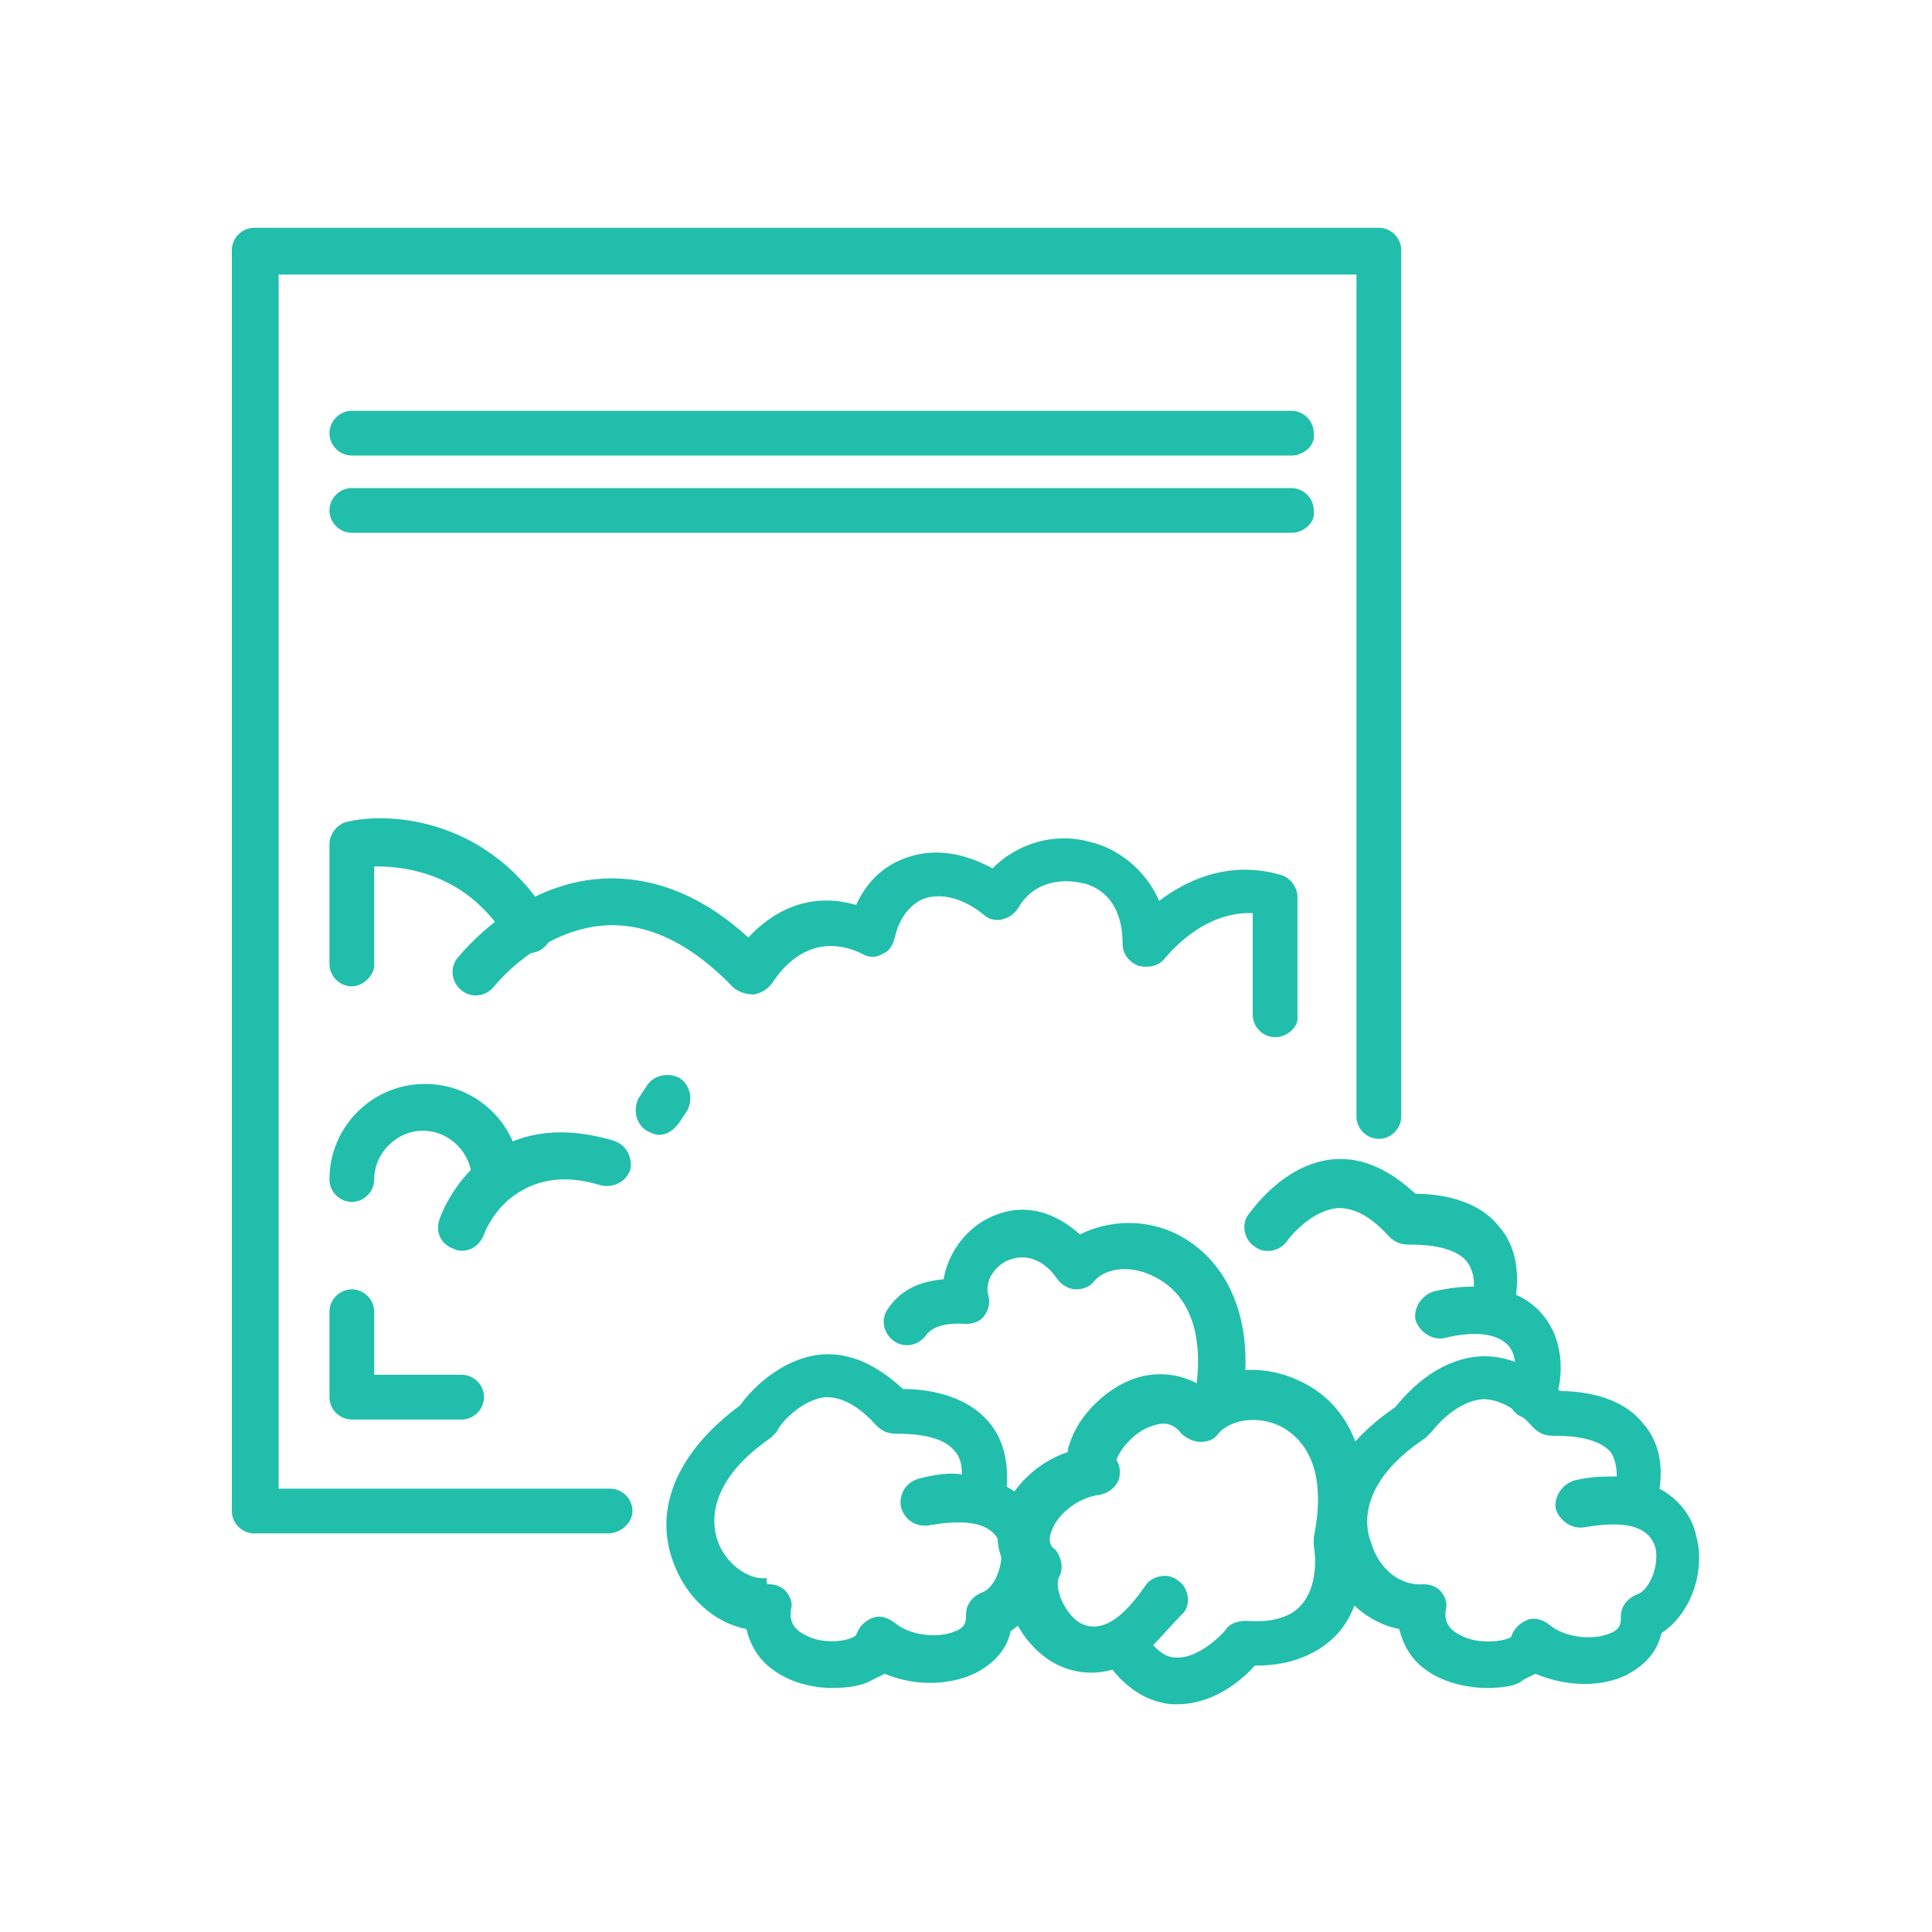 <?xml version="1.0" encoding="utf-8"?>
<!-- Generator: Adobe Illustrator 24.1.0, SVG Export Plug-In . SVG Version: 6.00 Build 0)  -->
<svg version="1.1" id="Layer_1" xmlns="http://www.w3.org/2000/svg" xmlns:xlink="http://www.w3.org/1999/xlink" x="0px" y="0px"
	 width="95px" height="95px" viewBox="0 0 95 95" style="enable-background:new 0 0 95 95;" xml:space="preserve">
<style type="text/css">
	.st0{display:none;}
	.st1{display:inline;}
	.st2{fill:#21BEAC;}
	.st3{display:inline;fill:#21BEAC;}
</style>
<g class="st0">
	<g class="st1">
		<path class="st2" d="M35.1,78.6c-16.7,0-23.3-3-23.5-3.1c-0.4-0.2-0.7-0.6-0.7-1V32.4c0-0.5,0.4-1,0.9-1.1l6.2-1.3v-1.7
			c0-0.6,0.5-1.1,1.1-1.1c0.6,0,1.1,0.5,1.1,1.1v2.7c0,0.5-0.4,1-0.9,1.1l-6.2,1.3v40.4c0.8,0.3,2.2,0.7,4.5,1.2
			c3.3,0.7,9,1.5,17.4,1.5s14.1-0.8,17.4-1.5c2.3-0.5,3.7-0.9,4.5-1.2V33.3l-6.2-1.3c-0.5-0.1-0.9-0.6-0.9-1.1v-2.7
			c0-0.6,0.5-1.1,1.1-1.1c0.6,0,1.1,0.5,1.1,1.1v1.7l6.2,1.3c0.5,0.1,0.9,0.6,0.9,1.1v42.1c0,0.4-0.3,0.8-0.7,1
			C58.3,75.6,51.8,78.6,35.1,78.6z"/>
		<path class="st2" d="M26.2,30.1C26.2,30.1,26.1,30.1,26.2,30.1c-10.3-0.8-14.5-2.7-14.7-2.8c-0.4-0.2-0.7-0.6-0.7-1v-4.8
			c0-0.4,0.2-0.8,0.5-1c0.2-0.1,1.9-1.1,8-2.2c0.6-0.1,1.2,0.3,1.3,0.9c0.1,0.6-0.3,1.2-0.9,1.3c-3.8,0.7-5.8,1.4-6.7,1.7v3.3
			c0.5,0.2,1.4,0.5,2.6,0.8c2,0.5,5.5,1.2,10.6,1.6c0.6,0,1.1,0.6,1.1,1.2C27.3,29.6,26.8,30.1,26.2,30.1z"/>
		<path class="st2" d="M44,30.1c-0.6,0-1.1-0.5-1.1-1.1c0-0.6,0.4-1.2,1-1.2c5-0.4,8.4-1.1,10.4-1.6c1.2-0.3,2-0.6,2.5-0.7v-3.3
			c-3-1.2-6.6-1.7-6.6-1.7c-0.6-0.1-1.1-0.7-1-1.3c0.1-0.6,0.7-1.1,1.3-1c0.2,0,4.6,0.6,7.9,2.2c0.4,0.2,0.7,0.6,0.7,1v4.8
			c0,0.4-0.3,0.8-0.7,1C58.4,27.4,54.2,29.3,44,30.1C44.1,30.1,44.1,30.1,44,30.1z"/>
		<g>
			<path class="st2" d="M35,24.4c-11.3,0-15.7-1.9-15.9-2c-0.4-0.2-0.7-0.6-0.7-1v-8.7c0-0.4,0.3-0.9,0.7-1c0.2-0.1,4.6-2,15.9-2
				c11.3,0,15.7,1.9,15.9,2c0.4,0.2,0.7,0.6,0.7,1v8.7c0,0.4-0.3,0.9-0.7,1C50.7,22.5,46.3,24.4,35,24.4z M20.7,20.6
				c1.6,0.5,6,1.6,14.3,1.6c8.3,0,12.7-1.1,14.3-1.6v-7.1c-1.6-0.5-6-1.6-14.3-1.6c-8.3,0-12.7,1.1-14.3,1.6V20.6z"/>
			<path class="st2" d="M35,15.2c-10.3,0-15.5-1.4-15.8-1.5c-0.6-0.2-1-0.8-0.8-1.4c0.2-0.6,0.8-1,1.4-0.8l0,0
				c0.1,0,5.2,1.4,15.1,1.4c9.9,0,15.1-1.4,15.1-1.4c0.6-0.2,1.2,0.2,1.4,0.8c0.2,0.6-0.2,1.2-0.8,1.4C50.5,13.8,45.3,15.2,35,15.2z
				"/>
		</g>
		<path class="st2" d="M41.1,48.5C41,48.5,41,48.5,41.1,48.5c-0.8,0-1.5-0.1-2.3-0.1c-0.6,0-1.1-0.5-1.1-1.2c0-0.6,0.5-1.1,1.1-1.1
			c0,0,0,0,0,0c0.8,0,1.5,0,2.3,0.1c0.6,0,1.1,0.6,1.1,1.2C42.2,48,41.7,48.5,41.1,48.5z"/>
		<path class="st2" d="M35.3,53.2c-5,0-9.7-0.3-13.3-0.7c-4.7-0.6-6.4-1.4-6.4-2.8c0-1.4,1.7-1.9,2.4-2.1c1.1-0.3,2.6-0.6,4.5-0.8
			c0.6-0.1,1.2,0.4,1.3,1c0.1,0.6-0.4,1.2-1,1.3c-1.7,0.2-2.9,0.4-3.7,0.6c2.5,0.6,7.9,1.2,16.2,1.2c8.3,0,13.7-0.7,16.2-1.2
			c-0.8-0.2-2-0.4-3.8-0.6c-0.6-0.1-1.1-0.6-1-1.3c0.1-0.6,0.6-1.1,1.3-1c1.9,0.2,3.5,0.5,4.6,0.8c0.7,0.2,2.5,0.7,2.5,2.1
			c0,1.5-1.7,2.2-6.4,2.8C45,52.9,40.3,53.2,35.3,53.2z M52.9,50.2L52.9,50.2L52.9,50.2z"/>
		<path class="st2" d="M35.3,72.7c-5,0-9.7-0.3-13.3-0.7c-4.7-0.6-6.4-1.4-6.4-2.8c0-0.6,0.5-1.1,1.1-1.1c0.5,0,0.9,0.3,1.1,0.7
			c1.1,0.6,7,1.7,17.5,1.7c10.5,0,16.4-1.1,17.5-1.7c0.2-0.4,0.6-0.7,1.1-0.7c0.6,0,1.1,0.5,1.1,1.1c0,1.5-1.7,2.2-6.4,2.8
			C45,72.4,40.3,72.7,35.3,72.7z"/>
		<path class="st2" d="M16.7,70.5c-0.6,0-1.1-0.5-1.1-1.1v-1.9c0-0.6,0.5-1.1,1.1-1.1s1.1,0.5,1.1,1.1v1.9
			C17.9,70,17.4,70.5,16.7,70.5z"/>
		<path class="st2" d="M16.7,64.2c-0.6,0-1.1-0.5-1.1-1.1V49.6c0-0.6,0.5-1.1,1.1-1.1s1.1,0.5,1.1,1.1V63
			C17.9,63.7,17.4,64.2,16.7,64.2z"/>
		<path class="st2" d="M16.7,45.7c-0.6,0-1.1-0.5-1.1-1.1v-6.7c0-0.6,0.5-1.1,1.1-1.1s1.1,0.5,1.1,1.1v6.7
			C17.9,45.2,17.4,45.7,16.7,45.7z"/>
	</g>
	<path class="st3" d="M72.4,85.4c-0.1,0-0.2,0-0.3-0.1c-0.3-0.1-7.6-2.4-13.2-5.6C57,80,48.9,81.2,43.7,85c-0.5,0.4-1.2,0.3-1.6-0.2
		c-0.4-0.5-0.3-1.2,0.2-1.6c6.3-4.6,16.1-5.7,16.5-5.7c0.2,0,0.5,0,0.7,0.1c2.3,1.3,4.9,2.5,7.2,3.4l-5.5-4.7
		c-0.4-0.3-0.5-0.9-0.3-1.3c0.2-0.5,0.7-0.7,1.2-0.7c5.4,0.7,10.2,0.4,13.7,0C67.5,73,62,72.7,61.9,72.7c-0.5,0-0.9-0.4-1.1-0.9
		c-0.1-0.5,0.1-1,0.6-1.3c7.8-4.2,14.7-11.2,18.3-15.1c-8.6,3-16.9,10.1-17,10.2c-0.5,0.4-1.2,0.4-1.6-0.1c-0.4-0.5-0.4-1.2,0.1-1.6
		c0.5-0.4,11.4-9.7,21.6-11.7c0.5-0.1,0.9,0.1,1.2,0.5c0.2,0.4,0.2,0.9-0.1,1.3c-0.4,0.5-8.1,10.2-18.3,16.7c3.5,0.3,9.4,1,16.5,2.3
		c0.5,0.1,0.9,0.5,0.9,1c0,0.5-0.3,1-0.8,1.2c-0.3,0.1-6.7,2.3-16.8,1.7l7.7,6.5c0.4,0.4,0.5,0.9,0.3,1.4
		C73.2,85.2,72.8,85.4,72.4,85.4z"/>
	<path class="st3" d="M62,65.9c-0.2,0-0.4,0-0.5-0.1c-0.6-0.3-0.8-1-0.5-1.5c1.6-3.2,2.9-6.1,3.9-8.5l-2,2.2
		c-0.4,0.5-1.1,0.5-1.6,0.1c-0.5-0.4-0.5-1.1-0.1-1.6l5.9-6.6c0.4-0.4,0.9-0.5,1.4-0.2c0.5,0.3,0.7,0.8,0.5,1.3
		c-0.1,0.3-2,6.5-6,14.3C62.8,65.7,62.4,65.9,62,65.9z"/>
	<ellipse transform="matrix(0.231 -0.973 0.973 0.231 -0.435 37.495)" class="st3" cx="23.5" cy="19" rx="1.2" ry="1.2"/>
	<ellipse transform="matrix(0.229 -0.973 0.973 0.229 5.642 47.56)" class="st3" cx="32.8" cy="20.2" rx="1.2" ry="1.2"/>
	<circle class="st3" cx="42" cy="19.8" r="1.2"/>
	<circle class="st3" cx="46.4" cy="16.7" r="1.2"/>
	<circle class="st3" cx="28.2" cy="17" r="1.2"/>
	<circle class="st3" cx="37.1" cy="17.3" r="1.2"/>
</g>
<g class="st0">
	<g class="st1">
		<path class="st2" d="M60.6,76c-3.9,0-9.1-0.3-13.1-1.6c-3.1,1-7.1,1.5-12.1,1.6c-3.8,0.1-6.7-0.2-6.8-0.2c-0.5,0-0.9-0.4-1-0.9
			c-0.1-0.5,0.1-1,0.6-1.2c1.5-0.8,3.3-1.6,5.1-2.4c-5.2-0.5-7.9-1.2-8.1-1.3c-0.4-0.1-0.7-0.4-0.8-0.8c-0.1-0.4,0-0.8,0.3-1.1
			l0.6-0.6c-3-0.4-6.7-1.3-6.9-1.4c-0.4-0.1-0.7-0.4-0.8-0.9c-0.1-0.4,0.1-0.9,0.4-1.1l0.7-0.6c-2.5-0.9-6.7-1.8-8.4-2.2
			c-0.5-0.1-0.9-0.5-0.9-1c-0.1-0.5,0.2-1,0.7-1.2c4.1-1.7,8.5-1.6,11.2-1.4c-0.1-0.3,0-0.6,0.1-0.9c0.2-0.4,0.6-0.6,1.1-0.6
			c1.3,0.1,3.8,1.5,5.7,2.6l-0.1-0.2c-0.2-0.6,0.2-1.2,0.8-1.4c0.6-0.2,1.2,0.2,1.4,0.8l0.8,3c0.1,0.5-0.1,0.9-0.4,1.2
			c-0.4,0.3-0.9,0.3-1.3,0c-1.5-1-3.3-2.1-4.7-2.8c0,0.1-0.1,0.2-0.2,0.3c-0.3,0.4-0.7,0.6-1.2,0.5c0,0-3.7-0.8-7.8-0.3
			c2.3,0.6,4.8,1.3,6,2.2c0.3,0.2,0.5,0.5,0.5,0.9c0,0.4-0.1,0.7-0.4,0.9l-0.4,0.3c2.2,0.5,5.2,1.1,6.7,1c0.5,0,0.9,0.2,1.1,0.7
			c0.2,0.4,0.1,0.9-0.2,1.3l-0.9,0.9c2.3,0.4,6.7,1,12.9,1.1c0.5,0,0.9,0,1.4,0c0.6,0,1.1,0.6,1.1,1.2c0,0.6-0.5,1.1-1.1,1.1
			c-0.4,0-0.8,0-1.3,0c-1.9,0.1-4.5,0.9-7.4,2.1c3.9,0,9.6-0.2,13.8-1.6c0.2-0.1,0.5-0.1,0.7,0c4.1,1.4,9.8,1.6,13.8,1.6
			c-3-1.3-5.5-2-7.4-2.1c-0.4,0-0.8,0-1.3,0c-0.6,0-1.1-0.5-1.1-1.1c0-0.6,0.4-1.1,1.1-1.2c0.4,0,0.9,0,1.4,0
			c6.3,0,10.6-0.6,12.9-1.1l-1-0.9c-0.3-0.3-0.4-0.8-0.2-1.3c0.2-0.4,0.6-0.7,1.1-0.7c1.5,0.1,4.5-0.5,6.7-1L73.4,64
			c-0.3-0.2-0.4-0.6-0.4-0.9c0-0.4,0.2-0.7,0.5-0.9c1.2-0.8,3.7-1.6,6-2.2c-4.2-0.5-7.8,0.3-7.8,0.3c-0.5,0.1-0.9-0.1-1.2-0.5
			c-0.1-0.1-0.1-0.3-0.2-0.4c-1.6,0.7-3.6,1.8-5.1,2.7c-0.4,0.2-0.9,0.2-1.3-0.1c-0.4-0.3-0.5-0.7-0.4-1.2l0.2-0.8
			c-1.9,1-4.2,2.6-6.3,4.2c-1.3,1.1-2.6,2.1-3.9,3c-0.5,0.4-1.2,0.3-1.6-0.2c-0.4-0.5-0.3-1.2,0.2-1.6c0.3-0.2,0.6-0.4,0.9-0.7
			c0.9-0.7,2-1.6,3-2.4c5.9-4.8,11.7-10.2,14.5-12.9l-1.3-0.2c-0.5-0.1-0.9-0.4-1-0.9c-0.1-0.5,0.1-1,0.6-1.2
			c1.2-0.6,2.3-1.7,3.2-2.7l-0.5,0.1c-0.5,0.1-1-0.2-1.2-0.7c-0.2-0.5-0.1-1,0.3-1.3c1.7-1.5,3-3.2,3.9-4.5l-0.3,0.1
			c-0.5,0.1-1-0.1-1.2-0.6c-0.2-0.4-0.2-1,0.1-1.3c0.6-0.7,1.6-2.9,2.6-5.4c-2.4,2-4.6,5.1-4.6,5.1c-0.3,0.4-0.7,0.5-1.2,0.4
			c-0.4-0.1-0.8-0.4-0.9-0.9l-0.1-0.5l-1.7,1.6c-0.5,0.4-1.2,0.4-1.6,0c-0.4-0.5-0.4-1.2,0-1.6l3.2-3.1c0.3-0.3,0.7-0.4,1.1-0.3
			c0.4,0.1,0.7,0.5,0.8,0.9l0,0.1c1-1.2,2.4-2.7,3.8-3.8c2.4-1.9,3.5-4.4,3.5-4.4c0.3-0.6,0.9-0.8,1.5-0.6c0.6,0.2,0.9,0.9,0.7,1.4
			c-0.3,0.8-2.3,6.7-4,10.2l0.4-0.1c0.4-0.1,0.9,0.1,1.1,0.4c0.3,0.4,0.3,0.8,0.1,1.2c-0.1,0.1-1.3,2.5-3.4,4.9l0.2,0
			c0.5-0.1,0.9,0.2,1.1,0.6c0.2,0.4,0.2,0.9-0.1,1.3c-0.1,0.1-1.5,2-3.4,3.7l0.8,0.1c0.4,0.1,0.8,0.4,0.9,0.8c0.1,0.4,0,0.9-0.3,1.2
			c-0.1,0.1-3.4,3.4-8,7.5c0.1,0.1,0.2,0.1,0.3,0.2c0.3,0.3,0.4,0.7,0.3,1.1l-0.1,0.4c2-1.1,4.8-2.4,6.1-2.5c0.4,0,0.8,0.2,1.1,0.6
			c0.2,0.3,0.2,0.6,0.1,0.9c2.7-0.3,7.1-0.3,11.2,1.4c0.5,0.2,0.8,0.7,0.7,1.2c-0.1,0.5-0.4,0.9-0.9,1c-1.7,0.3-6,1.2-8.4,2.2L77,64
			c0.3,0.3,0.5,0.7,0.4,1.1c-0.1,0.4-0.4,0.7-0.8,0.9c-0.2,0.1-3.9,1-6.9,1.4l0.6,0.6c0.3,0.3,0.4,0.7,0.3,1.1
			c-0.1,0.4-0.4,0.7-0.8,0.8c-0.2,0-2.9,0.8-8.1,1.3c1.8,0.7,3.6,1.6,5.1,2.4c0.5,0.2,0.7,0.7,0.6,1.2c-0.1,0.5-0.5,0.9-1,0.9
			C66.2,75.8,63.8,76,60.6,76z"/>
		<path class="st2" d="M27.3,56.1c-0.3,0-0.5-0.1-0.8-0.3c-3.9-3.4-5.6-6.4-5.7-6.5c-0.2-0.3-0.2-0.7,0-1.1c0.2-0.3,0.5-0.6,0.9-0.6
			l0.8-0.1c-1.9-1.7-3.3-3.6-3.4-3.7c-0.3-0.4-0.3-0.9-0.1-1.3c0.2-0.4,0.7-0.6,1.1-0.6l0.2,0c-2.1-2.5-3.4-4.8-3.4-4.9
			c-0.2-0.4-0.2-0.9,0.1-1.2c0.3-0.4,0.7-0.5,1.1-0.4l0.4,0.1c-1.7-3.5-3.7-9.4-4-10.2c-0.2-0.6,0.1-1.2,0.7-1.4
			c0.6-0.2,1.2,0,1.5,0.6c0,0,1.2,2.5,3.5,4.4c1.4,1.2,2.8,2.7,3.8,3.8l0-0.1c0.1-0.4,0.3-0.7,0.7-0.8c0.4-0.1,0.8-0.1,1.1,0.1
			c1.5,1.1,3,3.5,4,5.6c0-0.1,0-0.2,0.1-0.3c0.1-0.4,0.4-0.8,0.8-0.9c0.4-0.1,0.9,0,1.2,0.4c0.7,0.8,2.6,3.4,4,6.2
			c0.3,0.6,0.1,1.2-0.5,1.5c-0.6,0.3-1.2,0.1-1.5-0.5c-0.7-1.4-1.5-2.7-2.2-3.8c-0.1,0.5-0.2,0.9-0.3,1.1c-0.1,0.5-0.5,0.8-1,0.8
			c-0.5,0-0.9-0.2-1.1-0.7c-0.6-1.3-2-4.2-3.4-6.2l-0.1,0.3c-0.1,0.4-0.4,0.8-0.9,0.9c-0.4,0.1-0.9-0.1-1.2-0.4c0,0-2.3-3.1-4.6-5.1
			c1,2.5,2,4.8,2.6,5.4c0.3,0.4,0.4,0.9,0.1,1.3c-0.2,0.4-0.7,0.7-1.2,0.6l-0.3-0.1c0.9,1.3,2.2,3,3.9,4.5c0.4,0.3,0.5,0.9,0.3,1.3
			c-0.2,0.5-0.7,0.7-1.2,0.7l-0.5-0.1c0.9,1,2.1,2,3.2,2.7c0.4,0.2,0.7,0.7,0.6,1.2c-0.1,0.5-0.5,0.9-1,0.9l-1.8,0.2
			c0.8,1.1,2.2,2.8,4.2,4.5c0.5,0.4,0.5,1.1,0.1,1.6C27.9,56,27.6,56.1,27.3,56.1z"/>
		<path class="st2" d="M41.5,39c-0.6,0-1.1-0.4-1.1-1c-0.6-4.7-1.2-9.7,0.2-14.9c0.1-0.4,0.4-0.7,0.8-0.8c0.4-0.1,0.8,0,1.1,0.3
			l1.3,1.2c0.2-3.6,0.9-10.2,2.8-14.1c0.2-0.4,0.6-0.7,1.1-0.6c0.5,0,0.9,0.3,1,0.8c1.8,5.1,1.9,5.6,2.7,14l1.4-1.3
			c0.3-0.3,0.7-0.4,1.1-0.3c0.4,0.1,0.7,0.5,0.8,0.9c0.9,4.2,0.6,8.3,0.6,8.5c0,0.6-0.6,1.1-1.2,1.1c-0.6,0-1.1-0.6-1.1-1.2l0,0
			c0,0,0.2-2.7-0.2-5.7l-1.5,1.5c-0.3,0.3-0.8,0.4-1.2,0.2c-0.4-0.2-0.7-0.5-0.7-1l0-0.3c-0.7-7.9-0.9-9.8-1.7-12.5
			C46,19,45.9,26.3,45.9,26.4c0,0.5-0.3,0.9-0.7,1c-0.4,0.2-0.9,0.1-1.2-0.2l-1.6-1.6c-0.7,4.2-0.2,8.2,0.3,12.1
			c0.1,0.6-0.4,1.2-1,1.3C41.6,39,41.5,39,41.5,39z"/>
		<path class="st2" d="M47.4,85.9c-0.6,0-1.1-0.5-1.1-1.1V73.4c0-0.6,0.5-1.1,1.1-1.1c0.6,0,1.1,0.5,1.1,1.1v11.3
			C48.6,85.4,48.1,85.9,47.4,85.9z"/>
	</g>
	<g class="st1">
		<path class="st2" d="M40,61.8c-0.5,0-1.1-0.1-1.6-0.2c-2-0.4-3.7-1.6-4.8-3.3l-0.3-0.5c-2.3-3.5-1.3-8.2,2.2-10.4L53,36
			c3.5-2.3,8.2-1.3,10.4,2.2l0.3,0.5c1.1,1.7,1.5,3.7,1.1,5.7c-0.4,2-1.6,3.7-3.3,4.8L44.1,60.6C42.8,61.4,41.4,61.8,40,61.8z
			 M57.1,37.1c-1,0-2,0.3-2.9,0.9L36.7,49.4c-2.4,1.6-3.1,4.9-1.5,7.3l0.3,0.5c0.8,1.2,1.9,2,3.3,2.3c1.4,0.3,2.8,0,4-0.7l17.5-11.4
			c1.2-0.8,2-1.9,2.3-3.3c0.3-1.4,0-2.8-0.7-4l-0.3-0.5C60.5,37.9,58.8,37.1,57.1,37.1z M61,48.2L61,48.2L61,48.2z"/>
		<path class="st2" d="M52,55.2c-0.4,0-0.7-0.2-1-0.5l-7.3-11.2c-0.3-0.5-0.2-1.2,0.3-1.6c0.5-0.3,1.2-0.2,1.6,0.3L53,53.4
			c0.3,0.5,0.2,1.2-0.3,1.6C52.5,55.1,52.3,55.2,52,55.2z"/>
	</g>
</g>
<g class="st0">
	<g class="st1">
		<path class="st2" d="M25.1,65.8c-2.8,0-5.3-0.5-7.4-1.5c-2.5-1.2-4.5-3.1-5.8-5.6c-1.3-2.6-2-5.7-1.8-8.9c0.2-2.9,1.1-5.5,2.4-6.9
			c0.4-0.5,1.1-0.5,1.6-0.1c0.5,0.4,0.5,1.1,0.1,1.6c-2.7,3.1-2,10-0.3,13.2c2,3.9,5.9,5.9,11.2,5.9c0.9,0,1.8-0.1,2.8-0.2
			c0.6-0.1,1.2,0.4,1.3,1c0.1,0.6-0.4,1.2-1,1.3C27.1,65.8,26.1,65.8,25.1,65.8z"/>
		<path class="st2" d="M14.6,46.1c-0.3,0-0.6-0.1-0.8-0.3c-2.8-2.8-2.9-7.4,0-10.2c2.8-2.8,7.4-2.9,10.2,0c0.4,0.4,0.5,1.2,0,1.6
			c-0.4,0.4-1.2,0.5-1.6,0c-1.9-1.9-5.1-1.9-7,0c-1.9,1.9-1.9,5.1,0,7c0.4,0.4,0.5,1.2,0,1.6C15.2,46,14.9,46.1,14.6,46.1z"/>
		<path class="st2" d="M31,56.3c-0.2,0-0.3,0-0.5,0c-4-0.3-7-3.7-6.7-7.7c0-0.6,0.6-1.1,1.2-1.1c0.6,0,1.1,0.6,1.1,1.2
			c-0.2,2.7,1.9,5.1,4.6,5.2c1.3,0.1,2.6-0.3,3.6-1.2c1-0.9,1.6-2.1,1.7-3.4c0-0.4,0.2-0.7,0.6-0.9c0.3-0.2,0.8-0.2,1.1,0
			c0,0,2.4,1.2,5.7,1.6c4.4,0.5,8.5-0.7,12-3.4c0.5-0.4,1.2-0.3,1.6,0.2c0.4,0.5,0.3,1.2-0.2,1.6c-5,3.9-10.3,4.3-13.8,3.9
			c-2.2-0.3-3.9-0.8-5.1-1.2C37.1,54.2,34.3,56.3,31,56.3z"/>
		<path class="st2" d="M42.3,39.5c-0.2,0-0.4,0-0.6,0c-1.7-0.1-3.2-0.9-4.4-2c-0.5-0.4-0.5-1.2,0-1.6c0.4-0.5,1.2-0.5,1.6,0
			c0.8,0.8,1.9,1.3,3,1.4c1.1,0.1,2.2-0.2,3.2-0.8c0.5-0.4,1.2-0.2,1.6,0.3c0.4,0.5,0.2,1.2-0.3,1.6C45.1,39,43.7,39.5,42.3,39.5z"
			/>
		<path class="st2" d="M41.4,62.9c-0.2,0-0.4,0-0.6,0c-1.7-0.1-3.2-0.9-4.4-2c-0.5-0.4-0.5-1.2,0-1.6c0.4-0.5,1.2-0.5,1.6,0
			c0.8,0.8,1.9,1.3,3,1.4c2.7,0.2,5.1-1.8,5.3-4.5c0.1-0.6,0.6-1.1,1.2-1c0.6,0.1,1.1,0.6,1,1.2C48.2,60.1,45.1,62.9,41.4,62.9z"/>
		<path class="st2" d="M31.9,42.6c-0.2,0-0.4,0-0.5,0c-0.6,0-1.1-0.6-1.1-1.2c0-0.6,0.6-1.1,1.2-1.1c1.1,0.1,2.3-0.2,3.2-0.9
			c2.2-1.6,2.8-4.7,1.2-6.9c-0.4-0.5-0.2-1.2,0.3-1.6c0.5-0.4,1.2-0.2,1.6,0.3c2.3,3.3,1.5,7.8-1.7,10.1
			C34.9,42.1,33.4,42.6,31.9,42.6z"/>
		<path class="st2" d="M76.3,51.9c-0.4,0-0.8-0.2-1-0.7c-0.3-0.6,0-1.3,0.6-1.5c1.2-0.6,2.1-1.5,2.6-2.8c0.5-1.2,0.4-2.6-0.2-3.8
			c-0.3-0.7-0.9-1.4-1.5-1.9c-0.5-0.4-0.6-1.1-0.2-1.6c0.4-0.5,1.1-0.6,1.6-0.2c0.9,0.7,1.7,1.6,2.2,2.7c0.8,1.7,0.9,3.7,0.2,5.5
			c-0.7,1.8-2,3.3-3.7,4.1C76.6,51.8,76.5,51.9,76.3,51.9z"/>
		<path class="st2" d="M71.3,65.7c-0.7,0-1.3-0.1-2-0.2c-2.8-0.5-5.3-2.1-6.9-4.5c-0.4-0.5-0.2-1.2,0.3-1.6c0.5-0.4,1.2-0.2,1.6,0.3
			c1.3,1.9,3.2,3.1,5.4,3.6c2.2,0.4,4.5-0.1,6.4-1.3C80,59.3,81,54,78.3,50.1c-0.4-0.5-0.2-1.2,0.3-1.6c0.5-0.4,1.2-0.2,1.6,0.3
			c1.6,2.4,2.2,5.2,1.7,8.1c-0.5,2.8-2.1,5.3-4.5,6.9C75.6,65,73.5,65.7,71.3,65.7z"/>
		<path class="st2" d="M39,72.4c-6.5,0-11.8-4.7-11.8-10.5c0-2.8,1.2-5.5,3.5-7.5c0.5-0.4,1.2-0.4,1.6,0.1c0.4,0.5,0.4,1.2-0.1,1.6
			c-1.8,1.6-2.7,3.6-2.7,5.8c0,4.5,4.3,8.2,9.5,8.2c2.7,0,5.3-1,7.1-2.8c0.5-0.4,1.2-0.4,1.6,0c0.4,0.5,0.4,1.2,0,1.6
			C45.5,71.1,42.3,72.4,39,72.4z"/>
		<path class="st2" d="M54.5,70.3c-4.6,0-7.7-1.3-7.8-1.3c-0.6-0.2-0.9-0.9-0.6-1.5c0.2-0.6,0.9-0.9,1.5-0.6c0.1,0,5.5,2.3,12.5,0.5
			c0.6-0.2,1.2,0.2,1.4,0.8c0.2,0.6-0.2,1.2-0.8,1.4C58.4,70.1,56.4,70.3,54.5,70.3z"/>
		<path class="st2" d="M66.3,73.1c-0.6,0-1.1-0.5-1.1-1c-0.1-0.6,0.4-1.2,1-1.2c7.7-0.6,9.4-8.1,9.4-8.2c0.1-0.6,0.7-1,1.4-0.9
			c0.6,0.1,1,0.7,0.9,1.4c0,0.1-0.5,2.3-2.1,4.7C74.2,70,71.3,72.7,66.3,73.1C66.4,73.1,66.3,73.1,66.3,73.1z"/>
		<path class="st2" d="M70.6,85.2c-0.5,0-1-0.4-1.1-0.9c-0.7-3.7-4.9-7.1-10.8-8.6c-6.5-1.7-7.2-6.2-7.2-6.4l2.3-0.3l0,0
			c0,0.1,0.6,3.2,5.5,4.5c6.7,1.8,11.6,5.8,12.4,10.4c0.1,0.6-0.3,1.2-0.9,1.3C70.7,85.1,70.6,85.2,70.6,85.2z"/>
		<path class="st2" d="M74.6,84.4C74.6,84.4,74.6,84.4,74.6,84.4c-0.7,0-1.2-0.5-1.1-1.2c0.1-6.5-4.9-10.3-4.9-10.4
			c-0.5-0.4-0.6-1.1-0.2-1.6c0.4-0.5,1.1-0.6,1.6-0.2c0.2,0.2,6,4.6,5.8,12.2C75.7,83.9,75.2,84.4,74.6,84.4z"/>
		<path class="st2" d="M17.9,35.7C17.9,35.7,17.9,35.7,17.9,35.7c-0.7,0-1.2-0.5-1.1-1.2c0-0.2,0.2-4.5,3.5-7.3
			c2.3-2,5.6-2.8,9.6-2.3c0.6,0.1,1.1,0.6,1,1.3c-0.1,0.6-0.6,1.1-1.3,1c-3.4-0.4-6.1,0.2-7.9,1.8c-2.6,2.2-2.7,5.6-2.7,5.7
			C19.1,35.2,18.6,35.7,17.9,35.7z"/>
		<path class="st2" d="M28.4,29.1c-0.2,0-0.3,0-0.5-0.1c-0.6-0.3-0.8-0.9-0.6-1.5c0-0.1,1-2.1,3.3-3.9c2.1-1.6,5.9-3.4,11.8-2.7
			c0.6,0.1,1.1,0.6,1,1.3c-0.1,0.6-0.6,1.1-1.3,1c-9.6-1.2-12.6,5.1-12.8,5.3C29.2,28.9,28.8,29.1,28.4,29.1z"/>
		<path class="st2" d="M54.8,57.7c-0.1,0-0.2,0-0.2,0c-0.6-0.1-1-0.7-0.9-1.4C54.3,53.1,52,51,52,51c-0.5-0.4-0.5-1.1-0.1-1.6
			c0.4-0.5,1.1-0.5,1.6-0.1c0.1,0.1,3.3,3,2.4,7.5C55.8,57.4,55.3,57.7,54.8,57.7z"/>
		<path class="st2" d="M44.2,46.8c-0.2,0-0.4-0.1-0.6-0.2c-0.5-0.3-0.7-1-0.4-1.6c0.1-0.1,1.7-2.9-0.9-5.7c-0.4-0.5-0.4-1.2,0.1-1.6
			c0.5-0.4,1.2-0.4,1.6,0.1c1.9,2.1,2.1,4.3,2,5.8c-0.2,1.5-0.8,2.6-0.8,2.7C44.9,46.6,44.5,46.8,44.2,46.8z"/>
		<path class="st2" d="M23,55.1c-1,0-1.9-0.2-2.6-0.5c-1.4-0.6-2.3-1.5-2.4-1.5c-0.4-0.5-0.4-1.2,0.1-1.6c0.5-0.4,1.2-0.4,1.6,0.1
			c0.1,0.1,2.3,2.4,5.8,0.7c0.6-0.3,1.3,0,1.5,0.5c0.3,0.6,0,1.3-0.5,1.5C25.1,54.9,24,55.1,23,55.1z"/>
		<path class="st2" d="M50.1,64c-0.5,0-1-0.4-1.1-0.9c-0.4-2-2.4-2.5-2.4-2.5c-0.6-0.2-1-0.8-0.8-1.4c0.2-0.6,0.8-1,1.4-0.8
			c0.1,0,3.3,0.9,4,4.3c0.1,0.6-0.3,1.2-0.9,1.4C50.3,64,50.2,64,50.1,64z"/>
	</g>
	<path class="st3" d="M70.7,47.4h-9c-0.6,0-1.1-0.5-1.1-1.1v-12h-12c-0.6,0-1.1-0.5-1.1-1.1v-9c0-0.6,0.5-1.1,1.1-1.1h12V11
		c0-0.6,0.5-1.1,1.1-1.1h9c0.6,0,1.1,0.5,1.1,1.1v12h12c0.6,0,1.1,0.5,1.1,1.1v9c0,0.6-0.5,1.1-1.1,1.1h-12v12
		C71.8,46.9,71.3,47.4,70.7,47.4z M62.8,45.1h6.7v-12c0-0.6,0.5-1.1,1.1-1.1h12v-6.7h-12c-0.6,0-1.1-0.5-1.1-1.1v-12h-6.7v12
		c0,0.6-0.5,1.1-1.1,1.1h-12V32h12c0.6,0,1.1,0.5,1.1,1.1V45.1z"/>
</g>
<g class="st0">
	<g class="st1">
		<g>
			<path class="st2" d="M26.5,66.1c-2.8,0-5.3-0.5-7.4-1.5c-2.5-1.2-4.5-3.1-5.8-5.6c-1.3-2.6-2-5.7-1.8-8.9
				c0.2-2.9,1.1-5.5,2.4-6.9c0.4-0.5,1.1-0.5,1.6-0.1c0.5,0.4,0.5,1.1,0.1,1.6c-2.7,3.1-2,10-0.3,13.2c2,3.9,5.9,5.9,11.2,5.9
				c0.9,0,1.8-0.1,2.8-0.2c0.6-0.1,1.2,0.4,1.3,1c0.1,0.6-0.4,1.2-1,1.3C28.5,66.1,27.5,66.1,26.5,66.1z"/>
			<path class="st2" d="M16,46.4c-0.3,0-0.6-0.1-0.8-0.3c-2.8-2.8-2.9-7.4,0-10.2c2.8-2.8,7.4-2.9,10.2,0c0.4,0.4,0.5,1.2,0,1.6
				c-0.4,0.4-1.2,0.5-1.6,0c-1.9-1.9-5.1-1.9-7,0c-1.9,1.9-1.9,5.1,0,7c0.4,0.4,0.5,1.2,0,1.6C16.6,46.3,16.3,46.4,16,46.4z"/>
			<path class="st2" d="M32.4,56.6c-0.2,0-0.3,0-0.5,0c-1.9-0.1-3.7-1-5-2.4c-1.3-1.4-1.9-3.3-1.8-5.2c0-0.6,0.6-1.1,1.2-1.1
				c0.6,0,1.1,0.6,1.1,1.2c-0.1,1.3,0.3,2.6,1.2,3.6c0.9,1,2.1,1.6,3.4,1.7c1.3,0.1,2.6-0.3,3.6-1.2c1-0.9,1.6-2.1,1.7-3.4
				c0-0.4,0.2-0.7,0.6-0.9c0.3-0.2,0.8-0.2,1.1,0c0,0,2.4,1.2,5.7,1.6c4.4,0.5,8.5-0.7,12-3.4c0.5-0.4,1.2-0.3,1.6,0.2
				c0.4,0.5,0.3,1.2-0.2,1.6c-5,3.9-10.3,4.3-13.8,3.9c-2.2-0.3-3.9-0.8-5.1-1.2c-0.4,1.3-1.1,2.5-2.2,3.4
				C35.9,56,34.2,56.6,32.4,56.6z"/>
			<path class="st2" d="M43.7,39.8c-0.2,0-0.4,0-0.6,0c-1.7-0.1-3.2-0.9-4.4-2c-0.5-0.4-0.5-1.2,0-1.6c0.4-0.5,1.2-0.5,1.6,0
				c0.8,0.8,1.9,1.3,3,1.4c1.1,0.1,2.2-0.2,3.2-0.8c0.5-0.4,1.2-0.2,1.6,0.3c0.4,0.5,0.2,1.2-0.3,1.6C46.6,39.3,45.1,39.8,43.7,39.8
				z"/>
			<path class="st2" d="M42.8,63.2c-0.2,0-0.4,0-0.6,0c-1.7-0.1-3.2-0.9-4.4-2c-0.5-0.4-0.5-1.2,0-1.6c0.4-0.5,1.2-0.5,1.6,0
				c0.8,0.8,1.9,1.3,3,1.4c1.3,0.1,2.6-0.3,3.6-1.2c1-0.9,1.6-2,1.7-3.4c0.1-0.6,0.6-1.1,1.2-1c0.6,0.1,1.1,0.6,1,1.2
				c-0.2,1.9-1.1,3.7-2.5,4.9C46.1,62.6,44.5,63.2,42.8,63.2z"/>
			<path class="st2" d="M33.4,42.9c-0.2,0-0.4,0-0.5,0c-0.6,0-1.1-0.6-1.1-1.2c0-0.6,0.6-1.1,1.2-1.1c1.1,0.1,2.3-0.2,3.2-0.9
				c2.2-1.6,2.8-4.7,1.2-6.9c-0.4-0.5-0.2-1.2,0.3-1.6c0.5-0.4,1.2-0.2,1.6,0.3c2.3,3.3,1.5,7.8-1.7,10.1
				C36.3,42.4,34.9,42.9,33.4,42.9z"/>
			<path class="st2" d="M77.7,52.2c-0.4,0-0.8-0.2-1-0.7c-0.3-0.6,0-1.3,0.6-1.5c1.2-0.6,2.1-1.5,2.6-2.8c0.5-1.2,0.4-2.6-0.2-3.8
				c-0.3-0.7-0.9-1.4-1.5-1.9c-0.5-0.4-0.6-1.1-0.2-1.6c0.4-0.5,1.1-0.6,1.6-0.2c0.9,0.7,1.7,1.6,2.2,2.7c0.8,1.7,0.9,3.7,0.2,5.5
				c-0.7,1.8-2,3.3-3.7,4.1C78.1,52.1,77.9,52.2,77.7,52.2z"/>
			<path class="st2" d="M72.8,66c-0.7,0-1.3-0.1-2-0.2c-2.8-0.5-5.3-2.1-6.9-4.5c-0.4-0.5-0.2-1.2,0.3-1.6c0.5-0.4,1.2-0.2,1.6,0.3
				c1.3,1.9,3.2,3.1,5.4,3.6c2.2,0.4,4.5-0.1,6.4-1.3c1.9-1.3,3.1-3.2,3.6-5.4c0.4-2.2-0.1-4.5-1.3-6.4c-0.4-0.5-0.2-1.2,0.3-1.6
				c0.5-0.4,1.2-0.2,1.6,0.3c1.6,2.4,2.2,5.2,1.7,8.1c-0.5,2.8-2.1,5.3-4.5,6.9C77,65.3,74.9,66,72.8,66z"/>
			<path class="st2" d="M40.4,72.7c-6.5,0-11.8-4.7-11.8-10.5c0-2.8,1.2-5.5,3.5-7.5c0.5-0.4,1.2-0.4,1.6,0.1
				c0.4,0.5,0.4,1.2-0.1,1.6c-1.8,1.6-2.7,3.6-2.7,5.8c0,4.5,4.3,8.2,9.5,8.2c2.7,0,5.3-1,7.1-2.8c0.5-0.4,1.2-0.4,1.6,0
				c0.4,0.5,0.4,1.2,0,1.6C46.9,71.4,43.7,72.7,40.4,72.7z"/>
			<path class="st2" d="M56,70.6c-4.6,0-7.7-1.3-7.8-1.3c-0.6-0.2-0.9-0.9-0.6-1.5c0.2-0.6,0.9-0.9,1.5-0.6c0.1,0,5.5,2.3,12.5,0.5
				c0.6-0.2,1.2,0.2,1.4,0.8c0.2,0.6-0.2,1.2-0.8,1.4C59.9,70.4,57.8,70.6,56,70.6z"/>
			<path class="st2" d="M67.7,73.4c-0.6,0-1.1-0.5-1.1-1c-0.1-0.6,0.4-1.2,1-1.2c7.7-0.6,9.4-7.9,9.4-8.2c0.1-0.6,0.7-1,1.4-0.9
				c0.6,0.1,1,0.7,0.9,1.3c0,0.1-0.5,2.3-2.1,4.7C75.6,70.3,72.7,73,67.7,73.4C67.8,73.4,67.8,73.4,67.7,73.4z"/>
			<path class="st2" d="M72,85.5c-0.5,0-1-0.4-1.1-0.9c-0.7-3.7-4.9-7.1-10.8-8.6c-6.5-1.7-7.2-6.2-7.2-6.4l2.3-0.3l0,0
				c0,0.1,0.6,3.2,5.5,4.5c6.7,1.8,11.6,5.8,12.4,10.4c0.1,0.6-0.3,1.2-0.9,1.3C72.1,85.5,72.1,85.5,72,85.5z"/>
			<path class="st2" d="M76,84.7C76,84.7,76,84.7,76,84.7c-0.7,0-1.2-0.5-1.1-1.2C75,77,70,73.2,69.9,73.1c-0.5-0.4-0.6-1.1-0.2-1.6
				c0.4-0.5,1.1-0.6,1.6-0.2c0.2,0.2,6,4.6,5.8,12.2C77.1,84.2,76.6,84.7,76,84.7z"/>
			<path class="st2" d="M19.4,36C19.4,36,19.3,36,19.4,36c-0.7,0-1.2-0.5-1.1-1.2c0-0.2,0.2-4.5,3.5-7.3c2.3-2,5.6-2.8,9.6-2.3
				c0.6,0.1,1.1,0.6,1,1.3c-0.1,0.6-0.6,1.1-1.3,1c-3.4-0.4-6,0.2-7.9,1.8c-2.6,2.2-2.7,5.7-2.7,5.7C20.5,35.5,20,36,19.4,36z"/>
			<path class="st2" d="M30.4,29.4c-0.1,0-0.2,0-0.3,0c-0.6-0.1-1-0.8-0.8-1.4c0.8-3.4,3.8-6.2,7.7-7.4c4.6-1.3,9.3-0.2,12.7,3.1
				c0.5,0.4,0.5,1.2,0,1.6c-0.4,0.5-1.2,0.5-1.6,0c-2.8-2.7-6.7-3.6-10.5-2.6c-3.2,0.9-5.5,3.1-6.2,5.7
				C31.4,29.1,30.9,29.4,30.4,29.4z"/>
			<path class="st2" d="M56.2,58c-0.1,0-0.2,0-0.2,0c-0.6-0.1-1-0.7-0.9-1.4c0.7-3.2-1.6-5.3-1.7-5.4c-0.5-0.4-0.5-1.1-0.1-1.6
				c0.4-0.5,1.1-0.5,1.6-0.1c0.1,0.1,3.3,3,2.4,7.5C57.2,57.7,56.7,58,56.2,58z"/>
			<path class="st2" d="M45.6,47.1c-0.2,0-0.4-0.1-0.6-0.2c-0.5-0.3-0.7-1-0.4-1.6c0.1-0.1,1.7-2.9-0.9-5.7
				c-0.4-0.5-0.4-1.2,0.1-1.6c0.5-0.4,1.2-0.4,1.6,0.1c1.9,2.1,2.1,4.3,2,5.8c-0.2,1.5-0.8,2.6-0.8,2.7C46.3,46.9,46,47.1,45.6,47.1
				z"/>
			<path class="st2" d="M24.4,55.4c-1,0-1.9-0.2-2.6-0.5c-1.4-0.6-2.3-1.5-2.4-1.5c-0.4-0.5-0.4-1.2,0.1-1.6
				c0.5-0.4,1.2-0.4,1.6,0.1c0.1,0.1,2.3,2.4,5.8,0.7c0.6-0.3,1.3,0,1.5,0.5s0,1.3-0.5,1.5C26.6,55.2,25.4,55.4,24.4,55.4z"/>
			<path class="st2" d="M51.5,64.3c-0.5,0-1-0.4-1.1-0.9c-0.4-2-2.4-2.5-2.4-2.5c-0.6-0.2-1-0.8-0.8-1.4c0.2-0.6,0.8-1,1.4-0.8
				c0.1,0,3.3,0.9,4,4.3c0.1,0.6-0.3,1.2-0.9,1.4C51.7,64.3,51.6,64.3,51.5,64.3z"/>
		</g>
	</g>
	<g class="st1">
		<path class="st2" d="M57.1,42.8c-0.5,0-1-0.4-1.1-0.9c-0.1-0.6,0.2-1.2,0.9-1.4l0,0c0.1,0,5.3-1.2,8-3.3c0.5-0.4,1.2-0.3,1.6,0.2
			c0.4,0.5,0.3,1.2-0.2,1.6c-3.2,2.3-8.6,3.6-8.9,3.6C57.3,42.8,57.2,42.8,57.1,42.8z"/>
		<path class="st2" d="M60.2,38.2C60.2,38.2,60.2,38.2,60.2,38.2c-7.3-0.1-11.9-4-12.1-4.2c-0.3-0.3-0.5-0.7-0.4-1.1
			c0.1-0.4,0.4-0.7,0.9-0.8c4.6-1,9.2,0,12.9,0.9c0.9,0.2,1.8,0.4,2.7,0.6c0.6,0.1,1,0.7,0.9,1.3c-0.1,0.6-0.7,1-1.3,0.9
			c-0.9-0.2-1.8-0.4-2.7-0.6c-2.8-0.6-5.8-1.3-8.9-1.2c1.8,0.9,4.6,2,8,2c0.6,0,1.1,0.5,1.1,1.2C61.4,37.7,60.9,38.2,60.2,38.2z"/>
		<path class="st2" d="M64.1,35.7c-0.5,0-0.9-0.3-1.1-0.7c0-0.1-2.8-6.8-8.6-13C55,26,56.4,30,59.9,32.5c0.5,0.4,0.6,1.1,0.3,1.6
			c-0.4,0.5-1.1,0.6-1.6,0.3c-5.2-3.7-6.3-9.9-6.7-15.4c0-0.5,0.2-0.9,0.6-1.1c0.4-0.2,0.9-0.1,1.3,0.2c3.3,3,5.8,6.3,7.6,9.1
			c-0.5-3.4-0.8-7.3,0-10.8c0.1-0.4,0.4-0.7,0.7-0.8c0.4-0.1,0.8-0.1,1.1,0.2c0.2-1.7,0.6-4,1.3-5.5c0.2-0.4,0.6-0.6,1-0.6
			c0.4,0,0.8,0.2,1,0.6c0.7,1.5,1.1,3.8,1.3,5.5c0.3-0.2,0.7-0.3,1.1-0.2c0.4,0.1,0.7,0.4,0.7,0.8c0.9,4,0.5,8.6-0.3,12.4
			c2.2-3.1,5.4-7.1,9.3-10.7c0.3-0.3,0.8-0.4,1.3-0.2c0.4,0.2,0.7,0.6,0.6,1.1c-0.4,5.6-2.9,11.2-6.4,14.6c-0.5,0.4-1.2,0.4-1.6,0
			c-0.4-0.5-0.4-1.2,0-1.6c2.4-2.3,4.3-5.9,5.2-9.8c-6.1,6.3-9.9,13-10,13.1c-0.3,0.5-0.9,0.7-1.4,0.5c-0.5-0.2-0.8-0.8-0.7-1.3
			c0.1-0.5,0.2-1.1,0.4-1.8c0.8-3.4,2.1-9,1.5-13.8l-0.1,0.1c-0.3,0.3-0.8,0.3-1.2,0.2c-0.4-0.2-0.7-0.6-0.7-1
			c0-0.6-0.1-1.6-0.3-2.7c-0.2,1.1-0.2,2.1-0.3,2.7c0,0.4-0.3,0.8-0.7,1c-0.4,0.2-0.8,0.1-1.2-0.2l-0.1-0.1
			c-0.6,4.9,0.7,10.4,1.5,13.8c0.2,0.7,0.3,1.3,0.4,1.8c0.1,0.6-0.2,1.2-0.8,1.3C64.3,35.7,64.2,35.7,64.1,35.7z"/>
		<path class="st2" d="M71.3,38.1c-0.6,0-1.1-0.5-1.1-1.1c0-0.6,0.5-1.1,1.1-1.1c3.4,0,6.1-1,7.8-2c-4.2-0.3-8.3,0.7-11.8,1.8
			c-0.6,0.2-1.2-0.2-1.4-0.8c-0.2-0.6,0.2-1.2,0.8-1.4c4.6-1.4,10-2.7,15.7-1.5c0.4,0.1,0.7,0.4,0.9,0.8c0.1,0.4,0,0.8-0.3,1.1
			C82.8,34.1,78.5,38.1,71.3,38.1z"/>
		<path class="st2" d="M74,42.8c-0.1,0-0.2,0-0.3,0c-0.2-0.1-5.7-1.3-8.9-3.6c-0.5-0.4-0.6-1.1-0.2-1.6c0.4-0.5,1.1-0.6,1.6-0.2
			c2.8,2,8,3.3,8,3.3c0.6,0.1,1,0.8,0.9,1.4C75,42.4,74.5,42.8,74,42.8z"/>
		<path class="st2" d="M65.5,45.3c-0.6,0-1.1-0.5-1.1-1.1v-5.9c0-0.6,0.5-1.1,1.1-1.1s1.1,0.5,1.1,1.1v5.9
			C66.7,44.8,66.1,45.3,65.5,45.3z"/>
	</g>
</g>
<g class="st0">
	<g class="st1">
		<path class="st2" d="M57.2,78.5c-3.4,0-9-0.4-13.5-2.9c-0.6-0.3-0.8-1-0.5-1.5c0.3-0.6,1-0.8,1.5-0.5c3.9,2.1,8.9,2.5,12.1,2.6
			c-3.2-2.1-5.9-3.5-8-4c-0.4-0.1-0.8-0.1-1.2-0.2c-0.6-0.1-1-0.7-0.9-1.3c0.1-0.6,0.6-1,1.2-1c0.4,0,0.9,0.1,1.4,0.2
			c6.2,1,10.6,1.1,12.9,1.1l-0.8-1.1c-0.3-0.4-0.3-0.9,0-1.3c0.3-0.4,0.7-0.6,1.2-0.5c1.4,0.3,4.5,0.3,6.8,0.1l-0.3-0.3
			c-0.2-0.3-0.3-0.6-0.3-1c0.1-0.4,0.3-0.6,0.6-0.8c1.3-0.6,3.9-0.9,6.3-1.1c-4-1.2-7.7-1-7.8-1c-0.5,0-0.9-0.2-1.1-0.7
			c-0.1-0.1-0.1-0.3-0.1-0.4c-1.7,0.5-3.8,1.2-5.4,1.8c-0.4,0.2-0.9,0.1-1.2-0.3c-0.3-0.3-0.4-0.8-0.2-1.2l0.3-0.8
			c-2,0.7-4.5,1.9-6.9,3.1c-1.5,0.8-2.9,1.6-4.3,2.3c-0.6,0.3-1.2,0.1-1.5-0.5c-0.3-0.6-0.1-1.2,0.5-1.5c0.3-0.2,0.6-0.3,1-0.5
			c1.1-0.6,2.2-1.2,3.4-1.8c6.6-3.7,13.3-8.1,16.5-10.3l-1.2-0.4c-0.5-0.1-0.8-0.6-0.8-1.1c0-0.5,0.3-0.9,0.8-1.1
			c1.3-0.4,2.6-1.3,3.6-2.1l-0.5,0c-0.5,0-0.9-0.4-1-0.9c-0.1-0.5,0.1-1,0.5-1.3c1.9-1.2,3.5-2.6,4.6-3.8l-0.3,0
			c-0.5,0-0.9-0.3-1.1-0.8c-0.2-0.5,0-1,0.4-1.3c0.7-0.5,2-2.6,3.5-4.9c-2.7,1.6-5.4,4.3-5.4,4.3c-0.3,0.3-0.8,0.4-1.2,0.2
			c-0.4-0.2-0.7-0.6-0.7-1l0-0.3c-1.7,1.7-3.6,4.4-4.4,5.5c-0.3,0.4-0.8,0.6-1.2,0.5c-0.5-0.1-0.8-0.5-0.9-1c0-0.2-0.1-0.7-0.1-1.3
			c-7.7,7.3-15.1,19.9-15.2,20c-0.3,0.5-0.9,0.7-1.5,0.5c-0.5-0.3-0.8-0.9-0.6-1.4c0.5-1.2,1-2.4,1.5-3.7c2.4-6,5.4-13.3,6.6-18.6
			L52.3,40c-0.5,0.2-1,0-1.3-0.4c-0.3-0.4-0.3-1,0-1.4c0-0.1,3.5-4.9,3.6-11.4l-1.3,1.1c-0.4,0.3-0.8,0.3-1.2,0.1
			c-0.4-0.2-0.6-0.6-0.6-1.1l0-0.3c0.6-7.9,0.8-9.8,0.4-12.6c-2.3,5-3.7,12.2-3.7,12.3c-0.1,0.5-0.4,0.8-0.9,0.9
			c-0.5,0.1-0.9-0.1-1.2-0.5l-0.9-1.4c-2,6.3-0.3,11.9-0.3,12c0.1,0.5,0,1-0.4,1.3c-0.4,0.3-1,0.3-1.4,0l-1.5-1.2
			c-0.2,2.1-0.3,4.9-0.3,7c0,0.6-0.5,1.1-1.2,1.1c-0.6,0-1.1-0.5-1.1-1.2c0-3.1,0.2-7.2,0.6-9.3c0.1-0.4,0.3-0.7,0.7-0.9
			c0.4-0.1,0.8-0.1,1.1,0.2l0.7,0.5c-0.4-3-0.4-7.7,1.8-12.5c0.2-0.4,0.5-0.6,1-0.7c0.4,0,0.8,0.2,1,0.5l0.6,1
			c0.8-3.6,2.6-9.7,5-13.1c0.3-0.4,0.7-0.5,1.2-0.4c0.4,0.1,0.8,0.5,0.9,0.9c0.9,5.2,0.9,5.8,0.3,14l1-0.8c0.3-0.3,0.8-0.3,1.2-0.2
			c0.4,0.2,0.7,0.5,0.7,0.9c0.5,5.3-1.1,9.8-2.4,12.4l0.8-0.3c0.4-0.1,0.8-0.1,1.1,0.2c0.3,0.3,0.5,0.7,0.4,1.1
			c-0.7,3.9-2.5,9.1-4.4,14.2c4-5.6,7.8-9.9,11.2-12.7c0.3-0.3,0.8-0.3,1.2-0.2c0.4,0.2,0.7,0.6,0.7,1c0,0.1,0,0.2,0,0.3
			c1.4-1.8,3.3-4,4.9-4.8c0.3-0.2,0.8-0.2,1.1,0c0.3,0.2,0.5,0.6,0.6,0.9l0,0.1c1.2-1,2.8-2.2,4.4-3.2c2.7-1.5,4.2-3.7,4.2-3.8
			c0.3-0.5,1-0.6,1.5-0.3c0.5,0.3,0.7,1,0.4,1.5c-0.4,0.8-3.4,6.2-5.6,9.4l0.4,0c0,0,0,0,0,0c0.4,0,0.8,0.2,1,0.6
			c0.2,0.4,0.2,0.9-0.1,1.2c-0.1,0.1-1.7,2.2-4.2,4.3l0.2,0c0.5,0,0.9,0.3,1,0.7c0.2,0.4,0,0.9-0.3,1.2c-0.1,0.1-1.8,1.7-4,3.1
			l0.8,0.2c0.4,0.1,0.7,0.5,0.8,0.9c0.1,0.4-0.1,0.9-0.5,1.1c-0.1,0-4,2.8-9.2,6.1c0.1,0.1,0.2,0.2,0.3,0.3c0.2,0.3,0.3,0.8,0.1,1.1
			l-0.2,0.4c2.2-0.7,5.1-1.6,6.4-1.5c0.4,0,0.8,0.3,1,0.7c0.1,0.3,0.1,0.6,0,0.9c2.7,0.2,7.1,0.9,10.8,3.2c0.4,0.3,0.6,0.8,0.5,1.3
			c-0.1,0.5-0.6,0.8-1.1,0.8c-1.8,0-6.1,0.2-8.7,0.7l0.6,0.7c0.3,0.3,0.4,0.8,0.2,1.2s-0.5,0.7-1,0.7c-0.2,0-4,0.3-7,0.2l0.5,0.7
			c0.2,0.3,0.3,0.8,0.1,1.1c-0.2,0.4-0.5,0.6-0.9,0.7c-0.2,0-3,0.3-8.2-0.1c1.5,0.9,3,2,4.7,3.2c0.4,0.3,0.5,0.8,0.4,1.2
			c-0.1,0.5-0.5,0.8-1,0.8C60.3,78.3,59,78.5,57.2,78.5z"/>
		<path class="st2" d="M47.9,85.5c-0.3,0-0.7-0.1-0.9-0.4c-3.9-4.7-4-10.3-4-10.5c0-0.6,0.5-1.1,1.1-1.1c0.6,0,1.1,0.5,1.1,1.1
			c0,0,0.1,5,3.4,9.1c0.4,0.5,0.3,1.2-0.2,1.6C48.5,85.5,48.2,85.5,47.9,85.5z"/>
	</g>
	<g class="st1">
		<g>
			<g>
				<path class="st2" d="M26.7,84.3c-8.2,0-13.5-2.5-13.7-2.7c-0.4-0.2-0.6-0.6-0.6-1V53c0-2,1-3.9,2.7-5l5.8-3.8
					c0.2-0.1,0.4-0.2,0.6-0.2h4.2c0.6,0,1.1,0.5,1.1,1.1c0,0.6-0.5,1.1-1.1,1.1h-3.9l-5.5,3.6c-1,0.7-1.6,1.8-1.6,3v26.9
					c1.6,0.6,6,2.1,12.1,2.1c6.1,0,10.5-1.5,12.1-2.1V53c0-1.2-0.6-2.4-1.6-3l-5.5-3.6h-1.7c-0.6,0-1.1-0.5-1.1-1.1
					c0-0.6,0.5-1.1,1.1-1.1H32c0.2,0,0.4,0.1,0.6,0.2l5.8,3.8c1.7,1.1,2.7,3,2.7,5v27.7c0,0.4-0.2,0.8-0.6,1
					C40.2,81.8,35,84.3,26.7,84.3z"/>
				<path class="st2" d="M35.4,41.4H18.1c-0.6,0-1.1-0.5-1.1-1.1v-8c0-0.6,0.5-1.1,1.1-1.1h17.3c0.6,0,1.1,0.5,1.1,1.1v8
					C36.5,40.9,36,41.4,35.4,41.4z M19.2,39.1h15v-5.8h-15V39.1z"/>
				<path class="st2" d="M29.9,33.4h-6.3c-0.6,0-1.1-0.4-1.1-1l-1.7-15c-0.2-1.7,0.4-3.4,1.5-4.6c1.1-1.3,2.8-2,4.5-2
					c1.7,0,3.3,0.7,4.5,2c1.1,1.3,1.7,3,1.5,4.6l-1.7,15C30.9,32.9,30.4,33.4,29.9,33.4z M24.6,31.1h4.3l1.5-14
					c0.1-1-0.2-2.1-0.9-2.9c-0.7-0.8-1.7-1.2-2.8-1.2c-1,0-2.1,0.4-2.8,1.2c-0.7,0.8-1,1.8-0.9,2.9L24.6,31.1z"/>
			</g>
			<path class="st2" d="M39.9,76.1h-16c-0.6,0-1.1-0.5-1.1-1.1V53.8c0-0.6,0.5-1.1,1.1-1.1h15.5c0.6,0,1.1,0.5,1.1,1.1
				c0,0.6-0.5,1.1-1.1,1.1H25v18.9h14.9c0.6,0,1.1,0.5,1.1,1.1S40.6,76.1,39.9,76.1z"/>
		</g>
		<path class="st2" d="M31.9,46.3c-0.6,0-1.1-0.5-1.1-1.1v-3.7H23v3.7c0,0.6-0.5,1.1-1.1,1.1c-0.6,0-1.1-0.5-1.1-1.1v-4.9
			c0-0.6,0.5-1.1,1.1-1.1h10c0.6,0,1.1,0.5,1.1,1.1v4.9C33.1,45.8,32.5,46.3,31.9,46.3z"/>
	</g>
</g>
<g>
	<g>
		<path class="st2" d="M29.9,75.4H12.5c-0.6,0-1.1-0.5-1.1-1.1V12.3c0-0.6,0.5-1.1,1.1-1.1h55.3c0.6,0,1.1,0.5,1.1,1.1v42.6
			c0,0.6-0.5,1.1-1.1,1.1s-1.1-0.5-1.1-1.1V13.5h-53v59.7h16.3c0.6,0,1.1,0.5,1.1,1.1S30.5,75.4,29.9,75.4z"/>
		<path class="st2" d="M63.5,22.4H17.3c-0.6,0-1.1-0.5-1.1-1.1c0-0.6,0.5-1.1,1.1-1.1h46.2c0.6,0,1.1,0.5,1.1,1.1
			C64.7,21.9,64.1,22.4,63.5,22.4z"/>
		<path class="st2" d="M63.5,26.2H17.3c-0.6,0-1.1-0.5-1.1-1.1c0-0.6,0.5-1.1,1.1-1.1h46.2c0.6,0,1.1,0.5,1.1,1.1
			C64.7,25.7,64.1,26.2,63.5,26.2z"/>
	</g>
	<g>
		<path class="st2" d="M40.9,83c-1,0-2.1-0.3-2.9-0.9c-0.7-0.5-1.1-1.2-1.3-2c-1.6-0.3-3-1.6-3.6-3.3c-1-2.7,0.3-5.5,3.3-7.7
			c0.4-0.6,1.9-2.3,4-2.5c1.4-0.1,2.7,0.5,4,1.7c1,0,3,0.2,4.2,1.6c0.7,0.8,1,1.9,0.9,3.2c1.3,0.7,1.7,1.8,1.9,2.3
			c0.5,1.8-0.3,3.9-1.7,4.8c-0.2,0.9-0.8,1.6-1.8,2.1c-1.3,0.6-3,0.6-4.4,0c-0.2,0.1-0.4,0.2-0.6,0.3C42.4,82.9,41.7,83,40.9,83z
			 M37.8,77.9c0.3,0,0.6,0.1,0.8,0.3c0.2,0.2,0.4,0.6,0.3,0.9c-0.1,0.6,0.1,1,0.7,1.3c0.9,0.5,2.2,0.3,2.5,0
			c0.1-0.3,0.3-0.6,0.7-0.8c0.4-0.2,0.8-0.1,1.2,0.2c0.7,0.6,2.1,0.8,3,0.4c0.5-0.2,0.5-0.5,0.5-0.8c0-0.5,0.3-0.9,0.8-1.1
			c0.6-0.2,1.1-1.4,0.9-2.3c-0.4-1.4-2.3-1.2-3.5-1c-0.6,0.1-1.2-0.2-1.4-0.9c-0.1-0.6,0.2-1.2,0.9-1.4c0.8-0.2,1.5-0.3,2.1-0.2
			c0-0.5-0.1-0.9-0.4-1.2c-0.7-0.8-2.3-0.8-2.8-0.8c-0.4,0-0.7-0.1-1-0.4c-0.9-1-1.7-1.4-2.5-1.4c-1.1,0.1-2.2,1.2-2.4,1.7
			c-0.1,0.1-0.2,0.2-0.3,0.3c-3.2,2.2-2.9,4.3-2.6,5.1c0.4,1.1,1.5,1.9,2.4,1.8C37.7,77.9,37.7,77.9,37.8,77.9z M42.1,80.7
			C42.1,80.7,42.1,80.7,42.1,80.7C42.1,80.7,42.1,80.7,42.1,80.7z"/>
		<path class="st2" d="M57.9,83.8c-0.1,0-0.2,0-0.3,0c-1.1-0.1-2.1-0.7-2.9-1.7c-1.4,0.4-2.5-0.1-3-0.4c-1.6-1-2.5-3-2.2-4.6
			c-0.5-0.8-0.6-1.8-0.2-2.7c0.5-1.3,1.7-2.5,3.2-3c0-0.2,0.1-0.4,0.2-0.7c0.5-1.3,2.1-2.9,3.9-3.1c0.9-0.1,1.7,0.1,2.4,0.5
			c1.4-0.9,3.2-1,4.9-0.2c2.6,1.2,3.7,4.1,3,7.8c0.1,0.7,0.3,3-1.1,4.6c-0.9,1-2.3,1.6-4,1.6c0,0,0,0-0.1,0
			C61,82.7,59.6,83.8,57.9,83.8z M56.7,80.9c0.4,0.4,0.7,0.6,1.1,0.6c1,0.1,2.2-1,2.5-1.4c0.2-0.3,0.6-0.4,1-0.4
			c1.3,0.1,2.2-0.2,2.7-0.8c0.8-0.9,0.7-2.4,0.6-2.9c0-0.1,0-0.3,0-0.4c0.8-3.9-0.9-5.1-1.7-5.5c-1.1-0.5-2.4-0.3-3,0.4
			c-0.2,0.3-0.5,0.4-0.9,0.4c-0.3,0-0.7-0.2-0.9-0.4c-0.4-0.5-0.8-0.6-1.4-0.4c-1,0.3-1.7,1.3-1.8,1.7c0.2,0.3,0.2,0.7,0.1,1
			c-0.2,0.4-0.5,0.6-0.9,0.7c-1,0.1-2.1,0.9-2.4,1.8c-0.2,0.5,0,0.8,0.2,0.9c0.3,0.4,0.4,0.9,0.2,1.3c-0.3,0.5,0.2,1.8,1,2.3
			c1.3,0.7,2.5-0.8,3.2-1.8c0.3-0.5,1.1-0.7,1.6-0.3c0.5,0.3,0.7,1.1,0.3,1.6C57.5,80,57.1,80.5,56.7,80.9z"/>
		<path class="st2" d="M73.1,83c-1,0-2.2-0.3-3-0.9c-0.7-0.5-1.1-1.2-1.3-2c-1.6-0.3-3-1.6-3.6-3.3c-0.9-2.7,0.3-5.5,3.4-7.6
			c0.5-0.6,1.9-2.3,4.1-2.5c1.4-0.1,2.7,0.5,4,1.7c1,0,3,0.2,4.1,1.6c0.7,0.8,1,1.9,0.8,3.2c1.3,0.7,1.7,1.8,1.8,2.3
			c0.5,1.8-0.3,3.9-1.7,4.8c-0.2,0.9-0.8,1.6-1.8,2.1c-1.3,0.6-3,0.5-4.4-0.1c-0.2,0.1-0.4,0.2-0.6,0.3C74.6,82.9,73.9,83,73.1,83z
			 M70,77.9c0.3,0,0.6,0.1,0.8,0.3c0.2,0.2,0.4,0.6,0.3,0.9c-0.1,0.6,0.1,1,0.7,1.3c0.9,0.5,2.2,0.3,2.5,0.1
			c0.1-0.3,0.3-0.6,0.7-0.8c0.4-0.2,0.8-0.1,1.2,0.2c0.7,0.6,2.1,0.8,3,0.4c0.5-0.2,0.5-0.5,0.5-0.8c0-0.5,0.3-0.9,0.8-1.1
			c0.6-0.2,1.1-1.4,0.9-2.3c-0.4-1.4-2.3-1.2-3.5-1c-0.6,0.1-1.2-0.3-1.4-0.9c-0.1-0.6,0.3-1.2,0.9-1.4c0.8-0.2,1.5-0.2,2.1-0.2
			c0-0.5-0.1-0.9-0.3-1.2c-0.7-0.8-2.3-0.8-2.8-0.8c-0.4,0-0.7-0.1-1-0.4c-0.9-1-1.7-1.4-2.5-1.4c-1.2,0.1-2.2,1.2-2.5,1.6
			c-0.1,0.1-0.2,0.2-0.3,0.3c-3.3,2.2-3,4.3-2.7,5.1C67.8,77.2,68.9,78,70,77.9C69.9,77.9,69.9,77.9,70,77.9z M74.3,80.7
			C74.3,80.7,74.3,80.7,74.3,80.7C74.3,80.7,74.3,80.7,74.3,80.7z"/>
		<path class="st2" d="M73.4,65.6c-0.1,0-0.2,0-0.3,0c-0.6-0.2-1-0.8-0.8-1.4c0.3-1,0.2-1.7-0.2-2.2c-0.7-0.8-2.3-0.8-2.8-0.8
			c-0.4,0-0.7-0.1-1-0.4c-0.9-1-1.7-1.4-2.5-1.4c-1.2,0.1-2.2,1.2-2.5,1.6c-0.3,0.5-1.1,0.7-1.6,0.3c-0.5-0.3-0.7-1.1-0.3-1.6
			c0.1-0.1,1.7-2.5,4.2-2.7c1.4-0.1,2.7,0.5,4,1.7c1,0,3,0.2,4.1,1.6c0.9,1,1.1,2.5,0.7,4.2C74.4,65.3,74,65.6,73.4,65.6z"/>
		<path class="st2" d="M75.3,69.8c-0.1,0-0.3,0-0.4-0.1c-0.6-0.2-0.9-0.9-0.6-1.5c0.3-0.6,0.3-1.5-0.1-2c-0.5-0.6-1.6-0.8-3.2-0.4
			c-0.6,0.1-1.2-0.3-1.4-0.9c-0.1-0.6,0.3-1.2,0.9-1.4c3.1-0.7,4.7,0.3,5.4,1.2c0.9,1.1,1.1,2.8,0.5,4.4
			C76.1,69.5,75.7,69.8,75.3,69.8z"/>
		<path class="st2" d="M59.8,70.2c-0.1,0-0.1,0-0.2,0c-0.6-0.1-1-0.7-0.9-1.3c0.6-3-0.1-5.2-1.9-6.1c-1.1-0.6-2.4-0.5-3,0.2
			c-0.2,0.3-0.6,0.4-0.9,0.4c-0.3,0-0.7-0.2-0.9-0.5c-0.7-1-1.6-1.3-2.5-0.9c-0.6,0.3-1.1,1-0.9,1.7c0.1,0.4,0,0.7-0.2,1
			c-0.2,0.3-0.6,0.4-0.9,0.4c-1.3-0.1-1.8,0.3-2,0.6c-0.4,0.5-1.1,0.6-1.6,0.2c-0.5-0.4-0.6-1.1-0.2-1.6c0.7-1,1.7-1.3,2.7-1.4
			c0.2-1.2,1-2.4,2.2-3c1.8-0.9,3.4-0.2,4.5,0.8c1.4-0.7,3.2-0.8,4.8,0c2.7,1.4,3.9,4.6,3.1,8.6C60.8,69.8,60.3,70.2,59.8,70.2z"/>
	</g>
	<path class="st2" d="M62.7,51c-0.6,0-1.1-0.5-1.1-1.1v-5c-2.5-0.1-4.2,2.1-4.3,2.2c-0.3,0.4-0.8,0.5-1.3,0.4
		c-0.5-0.2-0.8-0.6-0.8-1.1c0-2.3-1.4-2.9-2.1-3c-1-0.2-2.3,0-3,1.2c-0.2,0.3-0.4,0.5-0.8,0.6c-0.3,0.1-0.7,0-0.9-0.2
		c-1.1-0.9-2.2-1.1-3-0.8c-0.7,0.3-1.2,1-1.4,1.9c-0.1,0.4-0.3,0.7-0.6,0.8c-0.3,0.2-0.7,0.2-1,0c-2.7-1.3-4.2,1.1-4.4,1.4
		c-0.2,0.3-0.5,0.5-0.9,0.6c-0.4,0-0.7-0.1-1-0.3c-2.1-2.2-4.2-3.2-6.3-3.1c-3.3,0.2-5.5,3-5.5,3c-0.4,0.5-1.1,0.6-1.6,0.2
		c-0.5-0.4-0.6-1.1-0.2-1.6c0.1-0.1,2.9-3.7,7.2-3.9c2.4-0.1,4.8,0.8,7.1,2.9c1.1-1.2,2.9-2.3,5.3-1.6c0.5-1.1,1.3-1.9,2.4-2.3
		c0.8-0.3,2.3-0.6,4.3,0.5c1.2-1.2,3-1.8,4.8-1.3c1.3,0.3,2.7,1.3,3.4,2.9c1.3-1,3.4-2,5.9-1.3c0.5,0.1,0.9,0.6,0.9,1.1v6
		C63.8,50.5,63.3,51,62.7,51z"/>
	<g>
		<path class="st2" d="M24.3,59.1c-0.6,0-1.1-0.5-1.1-1.1c0-1.3-1.1-2.4-2.4-2.4c-1.3,0-2.4,1.1-2.4,2.4c0,0.6-0.5,1.1-1.1,1.1
			c-0.6,0-1.1-0.5-1.1-1.1c0-2.6,2.1-4.7,4.7-4.7c2.6,0,4.7,2.1,4.7,4.7C25.5,58.6,24.9,59.1,24.3,59.1z"/>
		<path class="st2" d="M22.7,61.5c-0.1,0-0.2,0-0.4-0.1c-0.6-0.2-0.9-0.8-0.7-1.4c0-0.1,2-5.9,8.6-3.9c0.6,0.2,0.9,0.8,0.8,1.4
			c-0.2,0.6-0.8,0.9-1.4,0.8c-1.9-0.6-3.4-0.3-4.6,0.7c-0.9,0.8-1.2,1.7-1.2,1.7C23.6,61.2,23.2,61.5,22.7,61.5z"/>
		<path class="st2" d="M32.4,55.8c-0.2,0-0.4-0.1-0.6-0.2c-0.5-0.3-0.7-1-0.4-1.6l0.4-0.6c0.3-0.5,1-0.7,1.6-0.4
			c0.5,0.3,0.7,1,0.4,1.6l-0.4,0.6C33.1,55.6,32.8,55.8,32.4,55.8z"/>
	</g>
	<path class="st2" d="M17.3,48.5c-0.6,0-1.1-0.5-1.1-1.1v-5.9c0-0.5,0.4-1,0.9-1.1c2.2-0.5,7-0.1,9.9,4.7c0.3,0.5,0.2,1.2-0.4,1.6
		c-0.5,0.3-1.2,0.2-1.6-0.4c-2-3.4-5.1-3.7-6.6-3.7v4.9C18.4,47.9,17.9,48.5,17.3,48.5z"/>
	<path class="st2" d="M22.7,69.8h-5.4c-0.6,0-1.1-0.5-1.1-1.1v-4.2c0-0.6,0.5-1.1,1.1-1.1c0.6,0,1.1,0.5,1.1,1.1v3.1h4.3
		c0.6,0,1.1,0.5,1.1,1.1C23.8,69.3,23.3,69.8,22.7,69.8z"/>
</g>
</svg>

